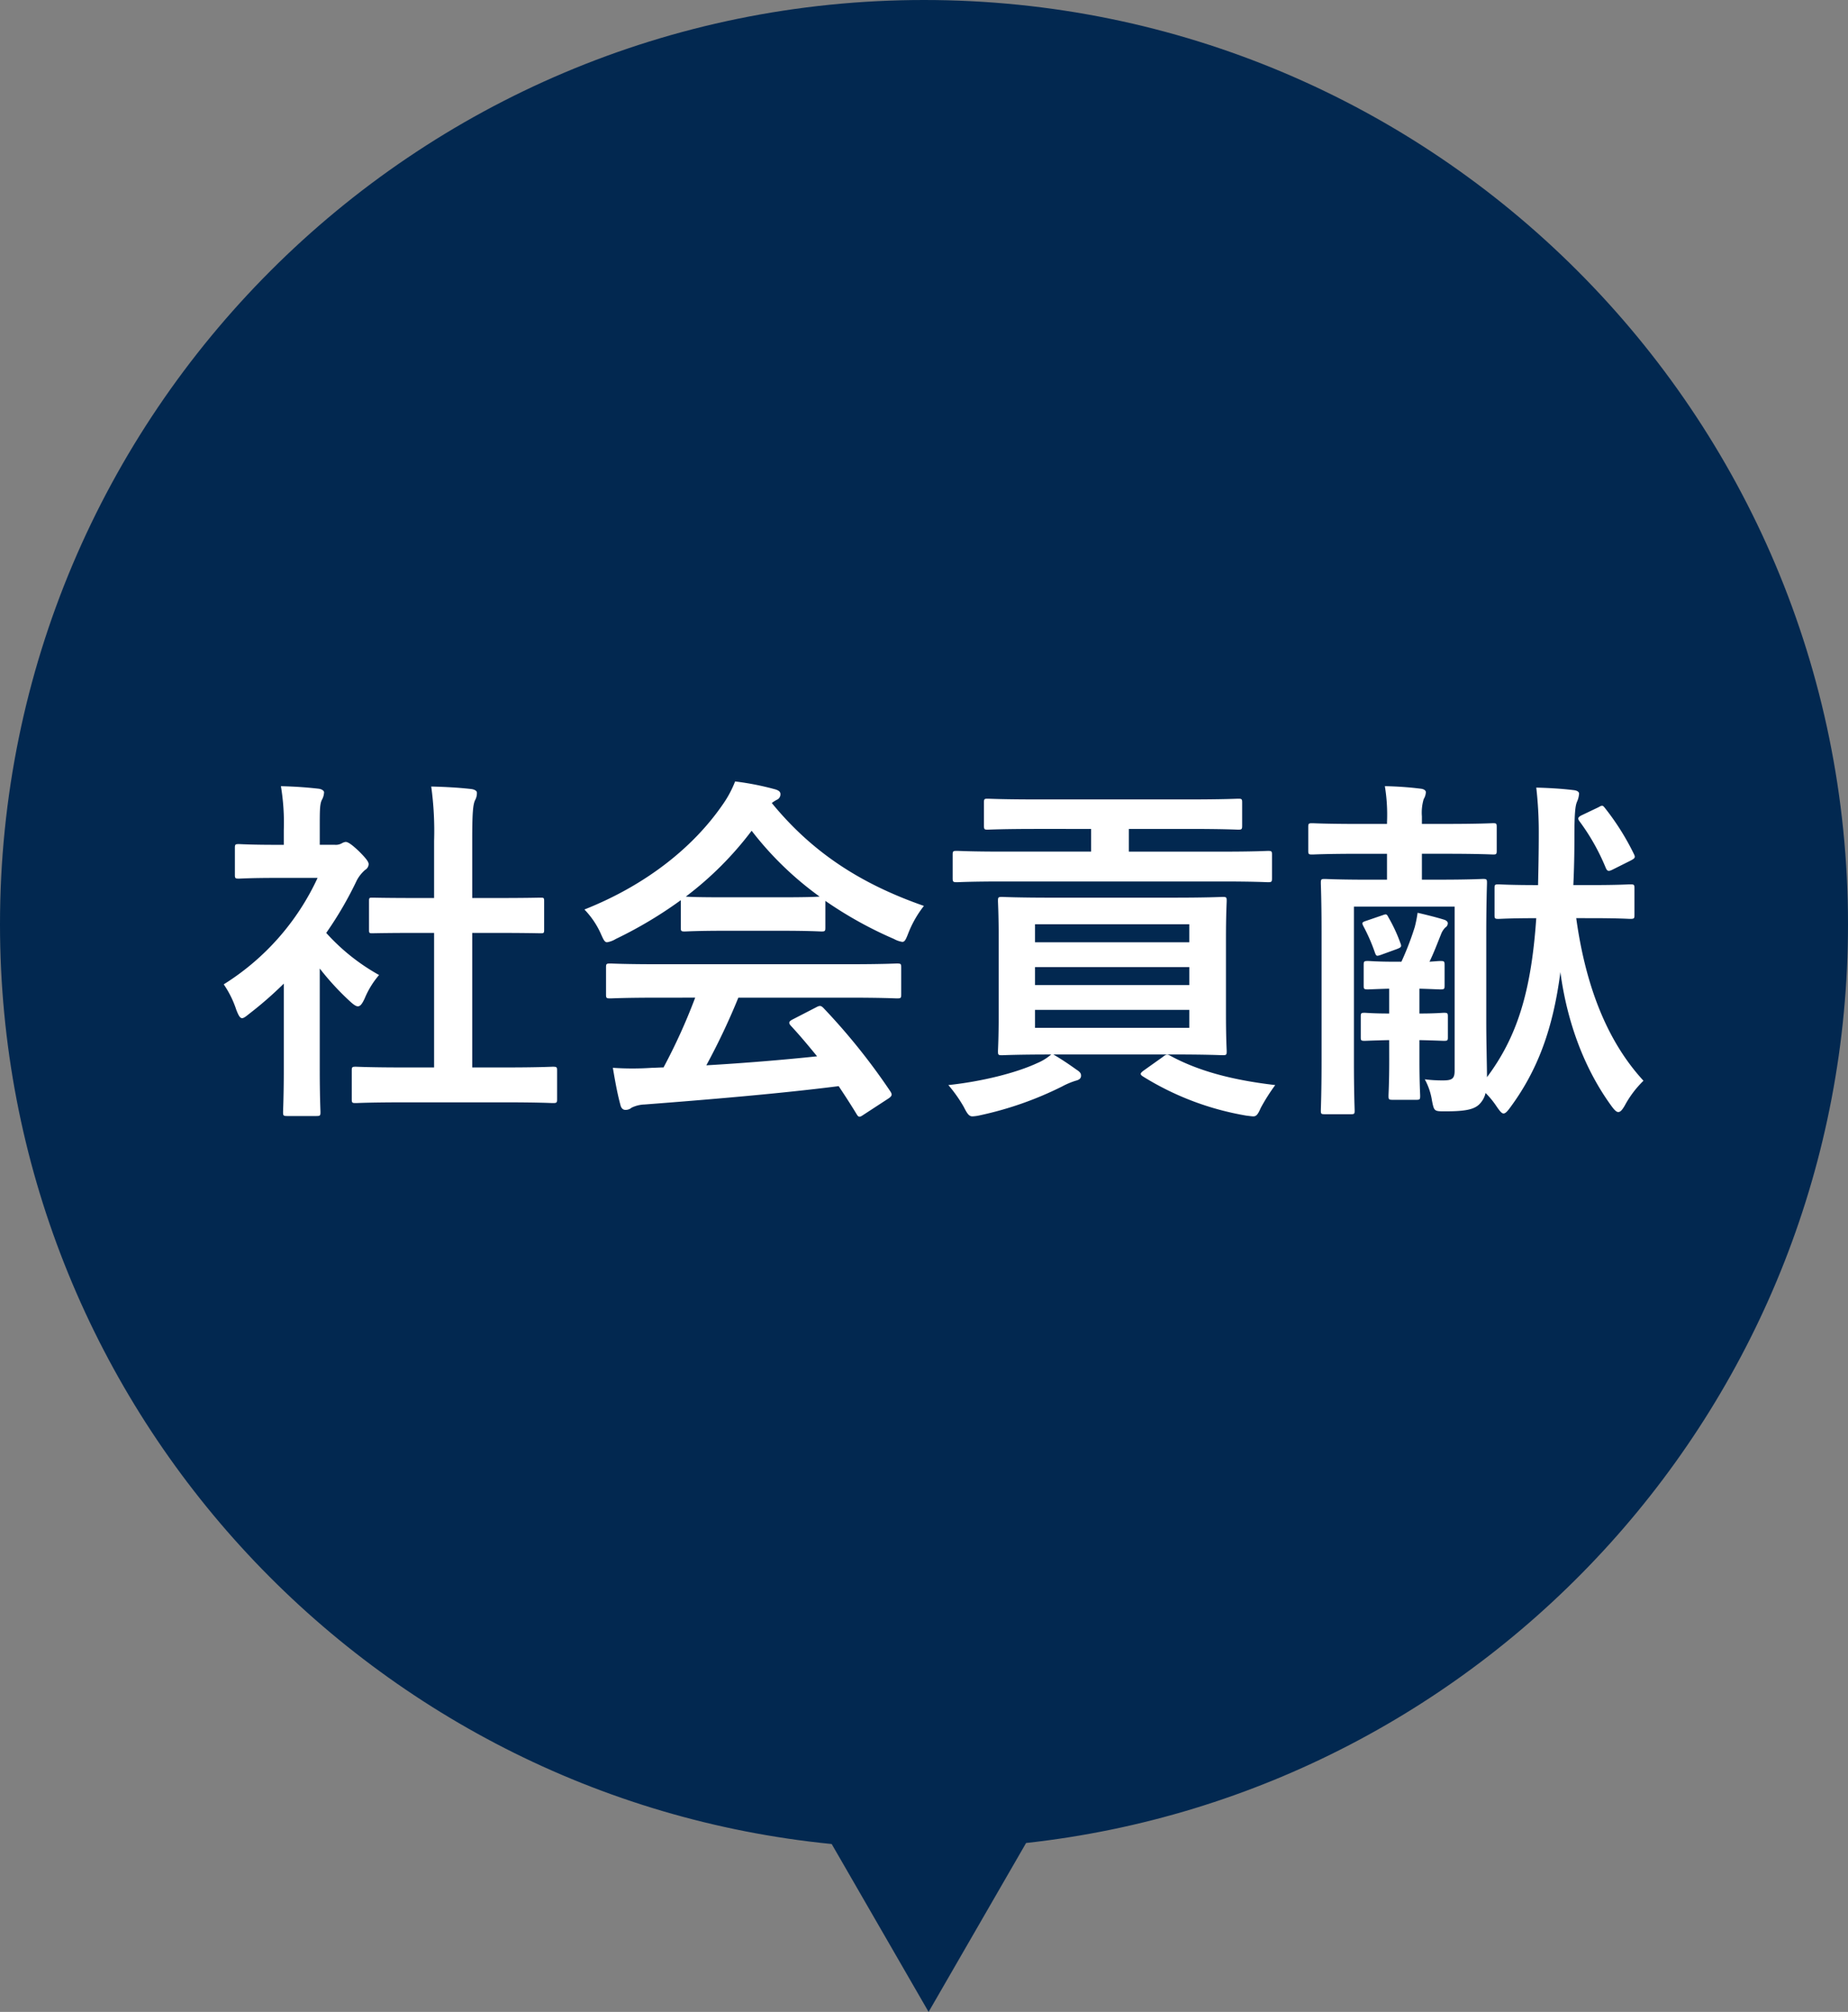 <svg xmlns="http://www.w3.org/2000/svg" width="370" height="402.69" viewBox="0 0 370 402.69"><rect x="0" y="0" width="370" height="402.69" fill="#808080" stroke="none"/><g transform="translate(5450 13811.26)"><path d="M166.519,369.088C73.021,359.817,0,280.937,0,185,0,82.827,82.827,0,185,0S370,82.827,370,185c0,95.263-72.008,173.709-164.561,183.883L185.92,402.691Z" transform="translate(-5450 -13811.26)" fill="#022850"/><path d="M58.464,3.024c6.84,0,9.144.144,9.576.144.792,0,.864-.072.864-.792V-3.312c0-.72-.072-.792-.864-.792-.432,0-2.736.144-9.576.144H51.912V-30.888h4.536c6.408,0,8.64.072,9.072.072.72,0,.792,0,.792-.72v-5.688c0-.72-.072-.72-.792-.72-.432,0-2.664.072-9.072.072H51.912V-49.536c0-5.256.144-7.056.576-7.92a2.924,2.924,0,0,0,.36-1.512c0-.36-.5-.648-1.152-.72-2.52-.288-5.256-.432-7.992-.5A65.147,65.147,0,0,1,44.28-49.32v11.448H41.04c-6.408,0-8.64-.072-9.072-.072-.648,0-.72,0-.72.72v5.688c0,.72.072.72.72.72.432,0,2.664-.072,9.072-.072h3.24V-3.96H38.232c-6.84,0-9.216-.144-9.648-.144-.72,0-.792.072-.792.792V2.376c0,.72.072.792.792.792.432,0,2.808-.144,9.648-.144ZM14.184-3.528c0,5.328-.144,8.064-.144,8.5,0,.72.072.792.864.792h5.76c.792,0,.864-.072.864-.792,0-.36-.144-3.168-.144-8.5V-23.76a53.746,53.746,0,0,0,6.192,6.7c.648.576,1.08.864,1.44.864.5,0,.864-.5,1.368-1.584a17.268,17.268,0,0,1,2.88-4.68A41.035,41.035,0,0,1,22.68-30.888,72.772,72.772,0,0,0,28.8-41.4a7.3,7.3,0,0,1,1.656-2.088,1.4,1.4,0,0,0,.72-1.152c0-.5-.576-1.224-1.944-2.592C27.72-48.672,27-49.1,26.568-49.1a2.136,2.136,0,0,0-.792.288,2.42,2.42,0,0,1-1.368.288H21.384v-3.24c0-3.672,0-4.9.432-5.76a3.375,3.375,0,0,0,.432-1.512c0-.288-.432-.648-1.152-.72-2.592-.288-4.752-.432-7.488-.5a44.372,44.372,0,0,1,.576,8.784v2.952H12.816c-5.472,0-7.2-.144-7.632-.144-.72,0-.792.072-.792.792v5.328c0,.72.072.792.792.792.432,0,2.16-.144,7.632-.144h8.136A49.727,49.727,0,0,1,2.16-20.592,19.88,19.88,0,0,1,4.68-15.48c.432,1.08.72,1.656,1.152,1.656.36,0,.792-.36,1.512-.936a75.226,75.226,0,0,0,6.84-5.976Zm82.368-14.4A116.314,116.314,0,0,1,90.216-3.96c-.792,0-1.584.072-2.3.072a57.085,57.085,0,0,1-7.848,0c.432,2.52.864,5.04,1.512,7.416.144.648.5,1.008,1.008,1.008A1.817,1.817,0,0,0,83.808,4.1,6.391,6.391,0,0,1,86.4,3.456C98.64,2.52,113.328,1.3,125.28-.216c1.152,1.728,2.376,3.6,3.6,5.616.216.36.36.5.576.5s.432-.144.864-.432l4.968-3.24c.72-.5.72-.792.36-1.368a127.064,127.064,0,0,0-13.392-16.7c-.5-.5-.72-.576-1.512-.144l-4.608,2.376c-.864.432-.936.72-.432,1.3,1.944,2.088,3.6,4.1,5.256,6.12-6.84.72-14.688,1.368-22.176,1.8a134.8,134.8,0,0,0,6.408-13.536H127.44c6.768,0,9.072.144,9.5.144.792,0,.864-.072.864-.792v-5.4c0-.72-.072-.792-.864-.792-.432,0-2.736.144-9.5.144H89.064c-6.768,0-9.072-.144-9.5-.144-.792,0-.864.072-.864.792v5.4c0,.72.072.792.864.792.432,0,2.736-.144,9.5-.144Zm-2.88-14.04c0,.72.072.792.792.792.432,0,2.376-.144,8.136-.144h11.088c5.76,0,7.7.144,8.136.144.72,0,.792-.072.792-.792V-37.3a79.325,79.325,0,0,0,13.752,7.632,4.952,4.952,0,0,0,1.656.576c.5,0,.72-.5,1.224-1.8a21.383,21.383,0,0,1,3.1-5.4c-12.6-4.392-22.32-10.656-30.456-20.592a6.126,6.126,0,0,1,1.008-.648,1.186,1.186,0,0,0,.72-1.152c0-.5-.432-.792-1.3-1.008a55.18,55.18,0,0,0-7.776-1.512,21.473,21.473,0,0,1-2.52,4.68c-5.76,8.352-15.12,15.984-27.648,20.952a16.834,16.834,0,0,1,3.24,4.752c.576,1.3.792,1.8,1.3,1.8a4.718,4.718,0,0,0,1.728-.648A84.209,84.209,0,0,0,93.672-37.44Zm8.928-6.048c-5.256,0-7.272-.072-7.92-.144a67.186,67.186,0,0,0,13.176-13.176A65.6,65.6,0,0,0,121.464-38.16c-.792.072-2.952.144-7.776.144Zm65.376.072c-6.984,0-9.5-.144-10.008-.144-.72,0-.792.072-.792.792,0,.5.144,2.592.144,7.56v15.048c0,5.04-.144,7.056-.144,7.488,0,.72.072.792.792.792.5,0,2.952-.144,9.864-.144a10.58,10.58,0,0,1-2.808,1.728C160.848-2.88,154.008-1.152,147.24-.432a28.161,28.161,0,0,1,3.1,4.392c.72,1.44,1.08,1.872,1.728,1.872a8.213,8.213,0,0,0,1.512-.216,69.146,69.146,0,0,0,16.416-5.76A15.113,15.113,0,0,1,172.728-1.3c.864-.216,1.08-.576,1.08-1.008s-.144-.72-.936-1.224c-1.512-1.08-2.88-2.016-4.608-3.024H192.24c6.984,0,9.432.144,9.936.144.72,0,.792-.072.792-.792,0-.432-.144-2.448-.144-7.56V-29.736c0-4.968.144-7.128.144-7.56,0-.72-.072-.792-.792-.792-.5,0-2.952.144-9.936.144Zm27.5,26.064H164.592v-3.6H195.48Zm0-20.736v3.6H164.592v-3.6ZM164.592-20.448v-3.6H195.48v3.6ZM175.824-51.7v4.536H157.968c-6.408,0-8.568-.144-9-.144-.792,0-.864.072-.864.792V-41.9c0,.792.072.864.864.864.432,0,2.592-.144,9-.144h44.208c6.408,0,8.64.144,9.072.144.72,0,.792-.072.792-.864v-4.608c0-.72-.072-.792-.792-.792-.432,0-2.664.144-9.072.144H183.384V-51.7h11.952c7.056,0,9.576.144,9.936.144.72,0,.792-.072.792-.864v-4.536c0-.72-.072-.792-.792-.792-.36,0-2.88.144-9.936.144H165.024c-6.984,0-9.5-.144-9.936-.144-.648,0-.72.072-.72.792v4.536c0,.792.072.864.72.864.432,0,2.952-.144,9.936-.144ZM186.408-3.384c-.792.576-.864.792-.216,1.224a57.183,57.183,0,0,0,20.736,7.848c.648.072,1.08.144,1.368.144.648,0,.936-.432,1.512-1.728a38.647,38.647,0,0,1,2.88-4.536c-8.64-1.008-15.336-2.808-20.952-5.832-.72-.432-.936-.288-1.584.216ZM275.9-33.84c5.616,0,7.416.144,7.848.144.792,0,.864-.072.864-.792v-5.328c0-.72-.072-.792-.864-.792-.432,0-2.232.144-7.848.144h-3.528c.144-2.952.216-6.12.216-9.648,0-5.112.216-6.264.5-6.984a4.708,4.708,0,0,0,.432-1.656c0-.36-.36-.648-1.152-.72-2.3-.288-4.9-.432-7.416-.5a77.836,77.836,0,0,1,.5,9.144c0,3.744-.072,7.2-.144,10.368-5.616,0-7.488-.144-7.92-.144-.72,0-.792.072-.792.792v5.328c0,.72.072.792.792.792.432,0,2.232-.144,7.56-.144-1.008,14.832-3.888,23.832-9.864,31.824,0-2.232-.144-6.912-.144-11.088V-30.24c0-6.768.144-10.224.144-10.656,0-.72-.072-.792-.792-.792-.432,0-2.592.144-8.856.144h-3.384v-5.184h4.9c6.624,0,8.928.144,9.36.144.648,0,.72-.072.72-.792v-4.68c0-.72-.072-.792-.72-.792-.432,0-2.736.144-9.36.144h-4.9v-1.512a9.516,9.516,0,0,1,.36-3.456,2.97,2.97,0,0,0,.432-1.368c0-.36-.36-.648-1.08-.72a67.678,67.678,0,0,0-7.128-.5,35,35,0,0,1,.432,7.2v.36h-5.688c-6.624,0-8.856-.144-9.288-.144-.72,0-.792.072-.792.792v4.68c0,.72.072.792.792.792.432,0,2.664-.144,9.288-.144h5.688v5.184h-3.6c-6.264,0-8.424-.144-8.856-.144-.72,0-.792.072-.792.792,0,.5.144,3.528.144,10.08V-5.4c0,6.624-.144,9.576-.144,10.08,0,.648.072.72.792.72h5.256c.648,0,.72-.072.72-.72,0-.432-.144-3.528-.144-9.792V-36.144h20.16V-3.312c0,1.512-.432,1.944-2.232,1.944a26.9,26.9,0,0,1-3.744-.216,12.787,12.787,0,0,1,1.44,4.248c.432,2.16.432,2.16,2.664,2.16,3.96,0,5.616-.36,6.7-1.3a4.623,4.623,0,0,0,1.368-2.376,17.493,17.493,0,0,1,2.232,2.736c.648.936,1.008,1.368,1.368,1.368s.72-.36,1.3-1.152c5.328-7.2,8.568-15.408,10.08-27.144,1.368,10.224,4.9,19.584,10.368,27,.5.648.864,1.008,1.224,1.008.432,0,.792-.432,1.3-1.3A20.443,20.443,0,0,1,286.416-1.3c-6.768-7.344-11.448-17.928-13.464-32.544ZM235.512-5.472c0,4.608-.144,6.7-.144,7.2,0,.72.072.792.864.792h4.68c.72,0,.792-.072.792-.792,0-.432-.144-2.592-.144-7.2v-3.96c3.312.072,4.464.144,4.9.144.72,0,.792-.072.792-.72v-4.1c0-.72-.072-.792-.792-.792-.432,0-1.584.144-4.9.144v-4.968c2.52.072,3.744.144,4.176.144.792,0,.864-.072.864-.792v-4.032c0-.792-.072-.864-.864-.864-.288,0-1.08.072-2.16.144.936-1.944,1.512-3.528,2.3-5.472a3.72,3.72,0,0,1,.864-1.368,1.019,1.019,0,0,0,.5-.864c0-.288-.288-.576-.792-.72-1.368-.432-3.672-1.008-5.256-1.368a25.409,25.409,0,0,1-.576,2.88,57.937,57.937,0,0,1-2.664,6.912h-1.512c-3.384,0-4.752-.144-5.184-.144-.792,0-.864.072-.864.864v4.032c0,.72.072.792.864.792.36,0,1.584-.072,4.248-.144v4.968c-3.312,0-4.536-.144-4.9-.144-.72,0-.792.072-.792.792v4.1c0,.648.072.72.792.72.36,0,1.584-.072,4.9-.144ZM274.176-54.5c-.936.432-1.008.72-.5,1.368a42.873,42.873,0,0,1,5.184,9.216c.288.648.5.792,1.368.36l3.6-1.8c.936-.5,1.008-.648.648-1.368a50.149,50.149,0,0,0-5.76-9.144c-.5-.648-.576-.576-1.368-.144Zm-43.2,21.168c-.864.288-1.008.36-.648,1.08a35.943,35.943,0,0,1,2.3,5.256c.288.792.36.792,1.224.5l3.168-1.152c.936-.36,1.008-.5.72-1.224a31.192,31.192,0,0,0-2.376-5.112c-.36-.72-.432-.72-1.224-.432Z" transform="translate(-5407.365 -13593.647)" fill="#fff"/></g></svg>